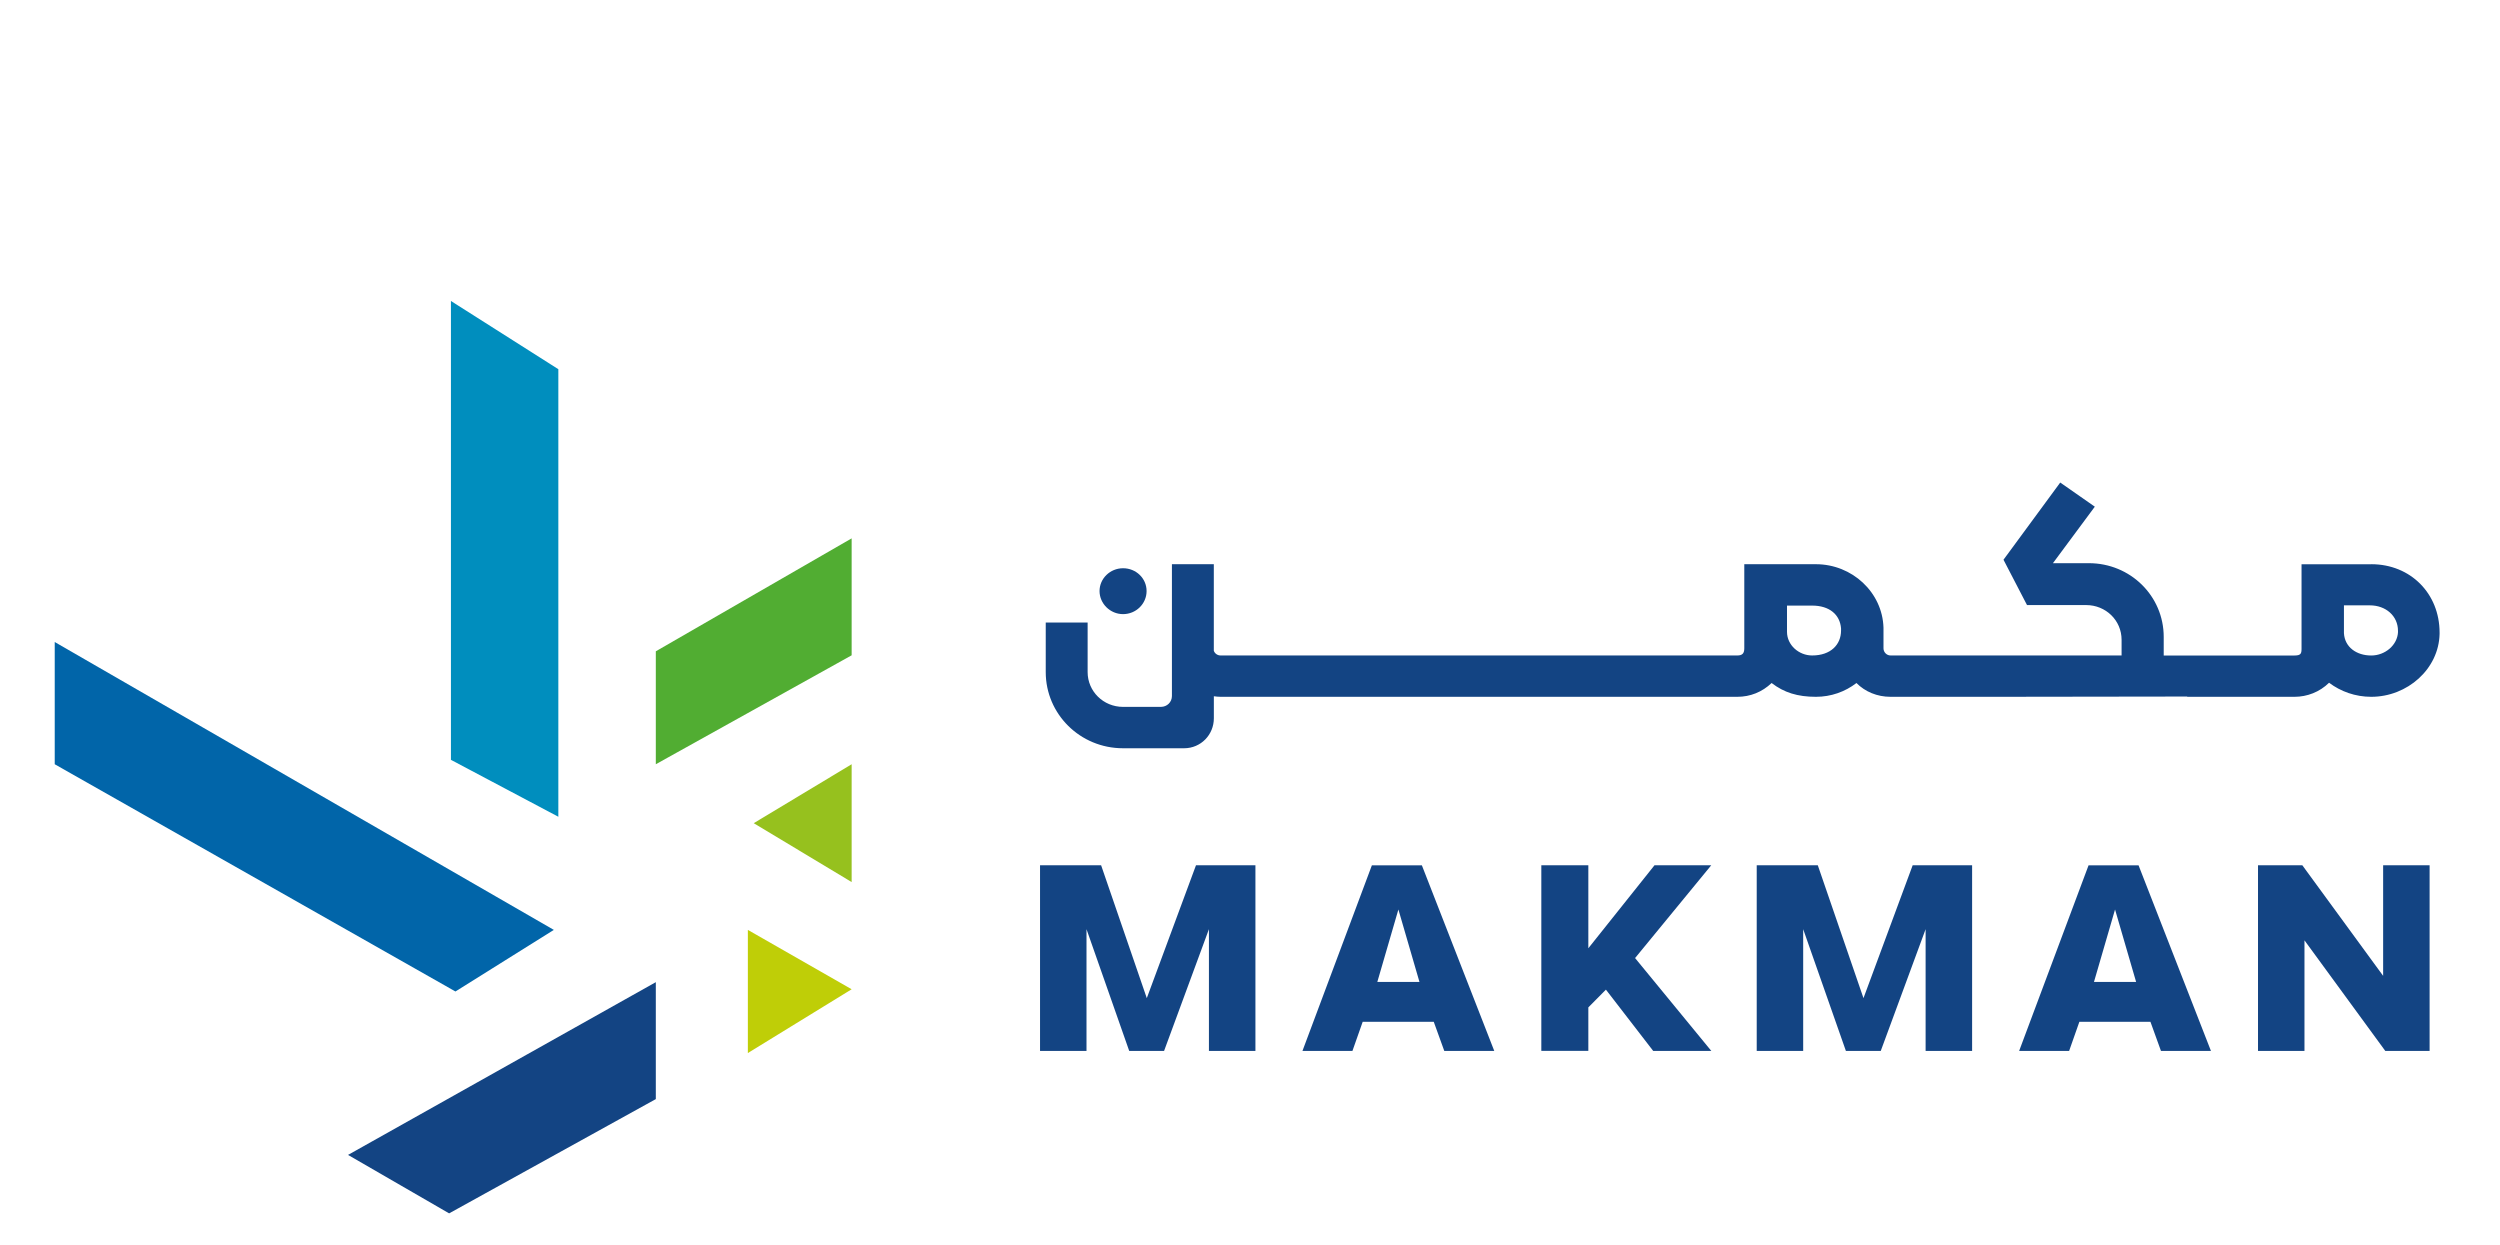 <?xml version="1.0" encoding="UTF-8"?>
<svg id="Layer_1" data-name="Layer 1" xmlns="http://www.w3.org/2000/svg" viewBox="0 0 732.26 364.6">
  <defs>
    <style>
      .cls-1 {
        fill: #51ad32;
      }

      .cls-1, .cls-2, .cls-3, .cls-4, .cls-5, .cls-6 {
        stroke-width: 0px;
      }

      .cls-2 {
        fill: #96c11e;
      }

      .cls-3 {
        fill: #0165a9;
      }

      .cls-4 {
        fill: #bfce07;
      }

      .cls-5 {
        fill: #134483;
      }

      .cls-6 {
        fill: #008ebe;
      }
    </style>
  </defs>
  <g>
    <path class="cls-5" d="M367.71,307.82h-13.61v-35.66l-13.14,35.66h-10.21l-12.51-35.66v35.66h-13.61v-54.38h17.89l13.38,38.92,14.41-38.92h17.41v54.38Z"/>
    <path class="cls-5" d="M399.14,299.28l-3.01,8.55h-14.64l20.34-54.38h14.64l21.21,54.38h-14.64l-3.09-8.55h-20.82ZM409.59,266.41l-6.17,21.21h12.35l-6.17-21.21Z"/>
    <path class="cls-5" d="M478.93,280.63l22.32,27.19h-17.02l-13.85-17.95-5.15,5.2v12.74h-13.77v-54.38h13.77v24.32l19.39-24.32h16.62l-22.32,27.19Z"/>
    <path class="cls-5" d="M577.63,307.82h-13.61v-35.66l-13.14,35.66h-10.21l-12.51-35.66v35.66h-13.61v-54.38h17.89l13.38,38.92,14.41-38.92h17.41v54.38Z"/>
    <path class="cls-5" d="M609.06,299.28l-3.01,8.55h-14.64l20.34-54.38h14.64l21.21,54.38h-14.64l-3.09-8.55h-20.82ZM619.5,266.41l-6.17,21.21h12.35l-6.17-21.21Z"/>
    <path class="cls-5" d="M711.64,307.82h-12.98l-23.67-32.39v32.39h-13.61v-54.38h12.98l23.67,32.39v-32.39h13.61v54.38Z"/>
  </g>
  <g>
    <path class="cls-5" d="M328.95,179.88c3.8,0,6.89-3.03,6.89-6.76s-3.09-6.68-6.89-6.68-6.89,3.03-6.89,6.68,3.09,6.76,6.89,6.76Z"/>
    <path class="cls-5" d="M694.55,165.27h-20.42v24.71c0,1.4-.16,2.02-2.06,2.02h-38.31v-5.44c0-12.04-9.81-21.6-21.92-21.6h-10.53l12.27-16.55-10.13-7.07-16.62,22.61,6.89,13.28h17.33c5.7,0,10.37,4.43,10.37,10.18v4.58h-67.68c-1.11,0-2.06-.93-2.06-2.1v-6.06c-.32-10.33-9.18-18.57-19.79-18.57h-20.98v24.63c0,1.55-.63,2.1-2.06,2.1h-151.34c-.95,0-1.74-.62-1.98-1.4v-25.33h-12.27v38.61c0,1.79-1.43,3.18-3.24,3.18h-11.08c-5.78,0-10.37-4.58-10.37-10.18v-14.53h-12.27v14.53c0,12.27,10.05,22.3,22.64,22.3h17.89c4.91,0,8.71-3.96,8.71-8.78v-6.45c.63.08,1.35.16,1.98.16h151.34c3.8,0,7.28-1.4,10.05-4.04,3.64,2.8,7.6,4.04,12.98,4.04,4.43,0,8.55-1.48,11.87-4.04,2.53,2.56,6.09,4.04,9.97,4.04h31.19s55.72-.08,55.72-.08v.08h31.42c3.72,0,7.36-1.4,10.13-4.12,3.4,2.56,7.68,4.12,12.35,4.12,10.61,0,19.79-8.16,20.02-18.41v-.39c0-11.42-8.47-20.04-20.02-20.04ZM539.25,184.69c0,4.12-3.01,7.3-8.47,7.3-3.88,0-7.36-3.03-7.36-6.92v-7.69h7.36c5.07,0,8.15,2.64,8.47,6.68v.62ZM702.39,185.08c-.16,3.89-3.8,6.92-7.84,6.92-4.28,0-7.76-2.41-8-6.53v-8.16h7.6c4.67,0,8.23,3.11,8.23,7.46v.31Z"/>
  </g>
  <g>
    <polygon class="cls-1" points="249.45 157.69 249.45 191.94 192.09 223.85 192.09 190.77 249.45 157.69"/>
    <polygon class="cls-2" points="249.45 223.85 249.45 258.36 220.77 241.11 249.45 223.85"/>
    <polygon class="cls-4" points="249.45 289.76 219.05 308.44 219.05 272.37 249.45 289.76"/>
    <polygon class="cls-5" points="192.09 321.93 192.09 287.68 101.94 338.28 131.55 355.4 192.09 321.93"/>
    <polygon class="cls-3" points="162.22 272.37 16.03 188.05 16.03 223.85 133.4 290.41 162.22 272.37"/>
    <polygon class="cls-6" points="163.54 239.23 163.54 108.14 132.08 88.16 132.08 222.56 163.54 239.23"/>
  </g>
</svg>